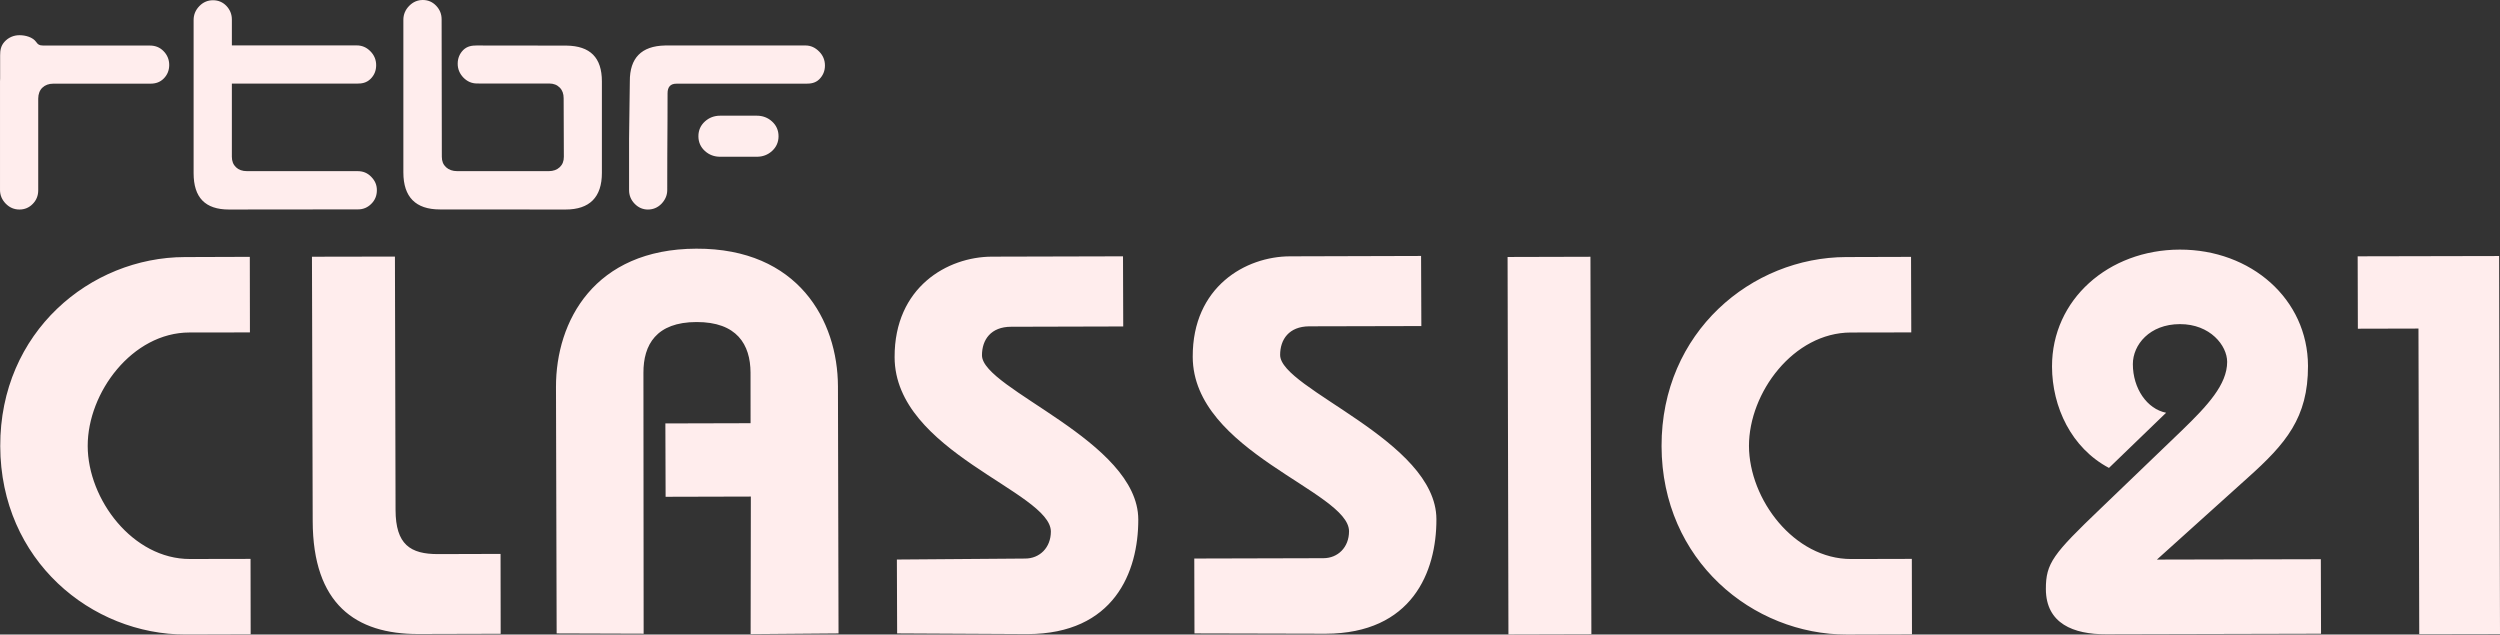 <svg viewBox="0 0 703.045 178.437" xmlns="http://www.w3.org/2000/svg"><rect x="0" y="0" width="703.045" height="178.437" fill="#333333" stroke="none"/><path d="m54.446 48.678v-43.056c0-1.493.548-2.814 1.627-3.916 1.058-1.098 2.364-1.639 3.83-1.639 1.473 0 2.744.527 3.778 1.605.999 1.059 1.524 2.349 1.524 3.797v7.301h35.131c1.468 0 2.748.549 3.834 1.658 1.084 1.09 1.613 2.413 1.613 3.905 0 1.522-.518 2.812-1.575 3.853-1.178 1.166-2.54 1.321-3.72 1.321h-35.284v20.593c0 1.233.386 2.193 1.163 2.939.77.729 1.783 1.09 3.104 1.09h31.074c1.56 0 2.805.515 3.826 1.572 1.109 1.12 1.612 2.332 1.612 3.785 0 1.507-.507 2.797-1.578 3.848-1.044 1.042-2.297 1.55-3.705 1.55l-36.318.037c-6.679 0-9.937-3.351-9.937-10.244zm69.243 10.22 35.358.023c6.783 0 10.216-3.471 10.216-10.301v-25.723c0-6.698-3.268-9.987-9.978-10.074l-25.272-.031c-1.271 0-2.605.168-3.729 1.26-1.044 1.049-1.572 2.355-1.572 3.866 0 1.503.553 2.812 1.614 3.913 1.082 1.102 2.364 1.647 3.834 1.647l.8.006h19.457c1.262 0 2.228.376 2.992 1.146.744.755 1.098 1.739 1.098 2.974l.058 16.492c0 1.234-.37 2.179-1.156 2.921-.791.736-1.809 1.112-3.087 1.112h-25.732c-1.334 0-2.364-.376-3.17-1.112-.791-.742-1.17-1.687-1.17-2.921l-.059-38.68c0-1.444-.503-2.719-1.526-3.792-1.02-1.078-2.287-1.625-3.759-1.625-1.475 0-2.77.561-3.842 1.657-1.078 1.098-1.63 2.417-1.63 3.915v42.936c0 6.901 3.463 10.39 10.254 10.39zm58.506.024c1.48 0 2.771-.542 3.818-1.616 1.07-1.129 1.624-2.408 1.624-3.821l.016-9.592.059-10.416.016-7.255c0-1.774.828-2.686 2.456-2.686l36.505-.006c1.277 0 2.603-.151 3.724-1.258 1.039-1.047 1.575-2.348 1.575-3.841 0-1.515-.537-2.839-1.617-3.927-1.114-1.135-2.395-1.716-3.823-1.716l-39.576.005c-6.597.143-9.898 3.532-9.856 10.065 0 .125-.213 14.005-.213 16.088v14.54c0 1.453.531 2.752 1.576 3.821 1.037 1.073 2.307 1.616 3.717 1.616zm-176.732-.001c1.46 0 2.725-.524 3.743-1.577 1.034-1.048 1.543-2.327 1.543-3.853v-25.771c0-1.28.429-2.387 1.175-3.073.779-.73 1.779-1.114 3.064-1.119h27.302c1.58 0 2.75-.46 3.713-1.407 1.055-1.037 1.584-2.337 1.584-3.845 0-1.499-.534-2.83-1.615-3.916-1.013-1.034-2.28-1.551-3.83-1.551h-29.138c-.497.031-.932-.019-1.133-.024-.759-.02-1.234-.276-1.669-.94-.995-1.437-3.118-1.945-4.738-1.945-1.634 0-3.126.658-4.207 1.857-1.02 1.145-1.222 2.36-1.222 3.832v6.467c-.023.267-.035.548-.035.857v30.515c0 1.461.548 2.75 1.617 3.85 1.07 1.093 2.362 1.644 3.847 1.644zm207.376-26.387h-10.326c-1.663 0-3.095.555-4.275 1.619-1.226 1.102-1.835 2.506-1.835 4.153v.01c0 1.641.61 3.043 1.835 4.152 1.18 1.07 2.612 1.611 4.275 1.611h10.326c1.652 0 3.096-.542 4.262-1.611 1.224-1.109 1.837-2.51 1.837-4.152v-.01c0-1.647-.613-3.051-1.837-4.153-1.166-1.064-2.609-1.619-4.262-1.619zm-159.403 124.667c-16.093.042-28.74-16.767-28.773-31.776-.033-15.031 12.537-31.893 28.586-31.924l17.034-.021-.033-21.251-18.292.063c-26.497.053-51.987 21.03-51.889 53.185.087 32.145 25.687 53.018 52.162 52.954l18.259-.053-.033-21.209-17.022.031zm222.711-57.27c-.011-4.4 2.505-8.031 8.172-8.042l31.552-.084-.065-19.725-36.869.095c-12.471.032-27.416 8.547-27.361 28.261.055 26.693 43.903 37.819 43.947 49.039-.011 4.547-3.151 7.599-7.243 7.599l-36.064.276.073 20.776 36.68.189c24.276-.063 31.168-17.378 31.135-32.24-.065-22.136-43.913-36.598-43.957-46.144zm83.848-.092c-.011-4.4 2.505-8.042 8.183-8.073l31.53-.074-.077-19.714-36.846.105c-12.483.021-27.438 8.557-27.372 28.251.065 26.714 43.913 37.818 43.958 49.049 0 4.557-3.162 7.599-7.243 7.589l-36.277.095.053 21.059 36.892.087c24.287-.063 31.201-17.378 31.146-32.229-.065-22.125-43.925-36.587-43.946-46.144zm160.607 57.369c-16.071.031-28.707-16.778-28.761-31.787-.011-15.009 12.537-31.882 28.641-31.913l17.001-.031-.066-21.241-18.259.053c-26.486.063-51.976 21.03-51.899 53.196.087 32.135 25.654 53.007 52.141 52.954l18.281-.053-.043-21.219-17.034.042zm-96.645-84.941.24 106.151 23.325-.063-.263-106.15-23.302.063zm-228.135-2.336c-28.696.084-39.516 20.42-39.472 38.903l.186 69.297 24.465.079-.058-73.365c-.033-7.873 3.588-14.262 14.922-14.283 11.356-.031 15.164 6.315 15.196 14.22l.011 14.23-23.959.063.065 20.63 23.97-.063-.062 38.684 24.721-.199-.164-69.473c-.055-18.493-11.148-38.818-39.822-38.723zm-72.574 85.89c-7.867.032-11.99-2.694-12.013-12.41l-.175-71.258-23.335.042.208 74.311c.044 23.346 12.045 31.84 29.703 31.787l23.16-.063-.033-22.461-17.515.052zm483.309 1.546 25.523-22.988c10.722-9.589 17.001-16.894 16.968-31.471-.055-18.82-16.038-32.756-36.07-32.714-20.043.042-35.949 14.052-35.917 32.892.033 11.367 5.427 22.893 16.016 28.503l16.071-15.515c-5.371-1.063-9.342-6.82-9.354-13.662-.011-5.442 4.704-11.252 13.226-11.262 8.534-.021 13.282 6.042 13.293 10.599.011 6.379-5.503 12.305-12.734 19.304l-22.843 21.946c-13.369 12.789-15.425 15.378-15.403 22.661.033 9.715 7.767 12.736 16.924 12.704l60.455-.147-.055-20.956-46.102.105zm96.236-85.368-39.778.084.055 20.356 17.044-.042.218 85.941 22.712-.042-.252-106.298z" fill="#ffeded"/></svg>
